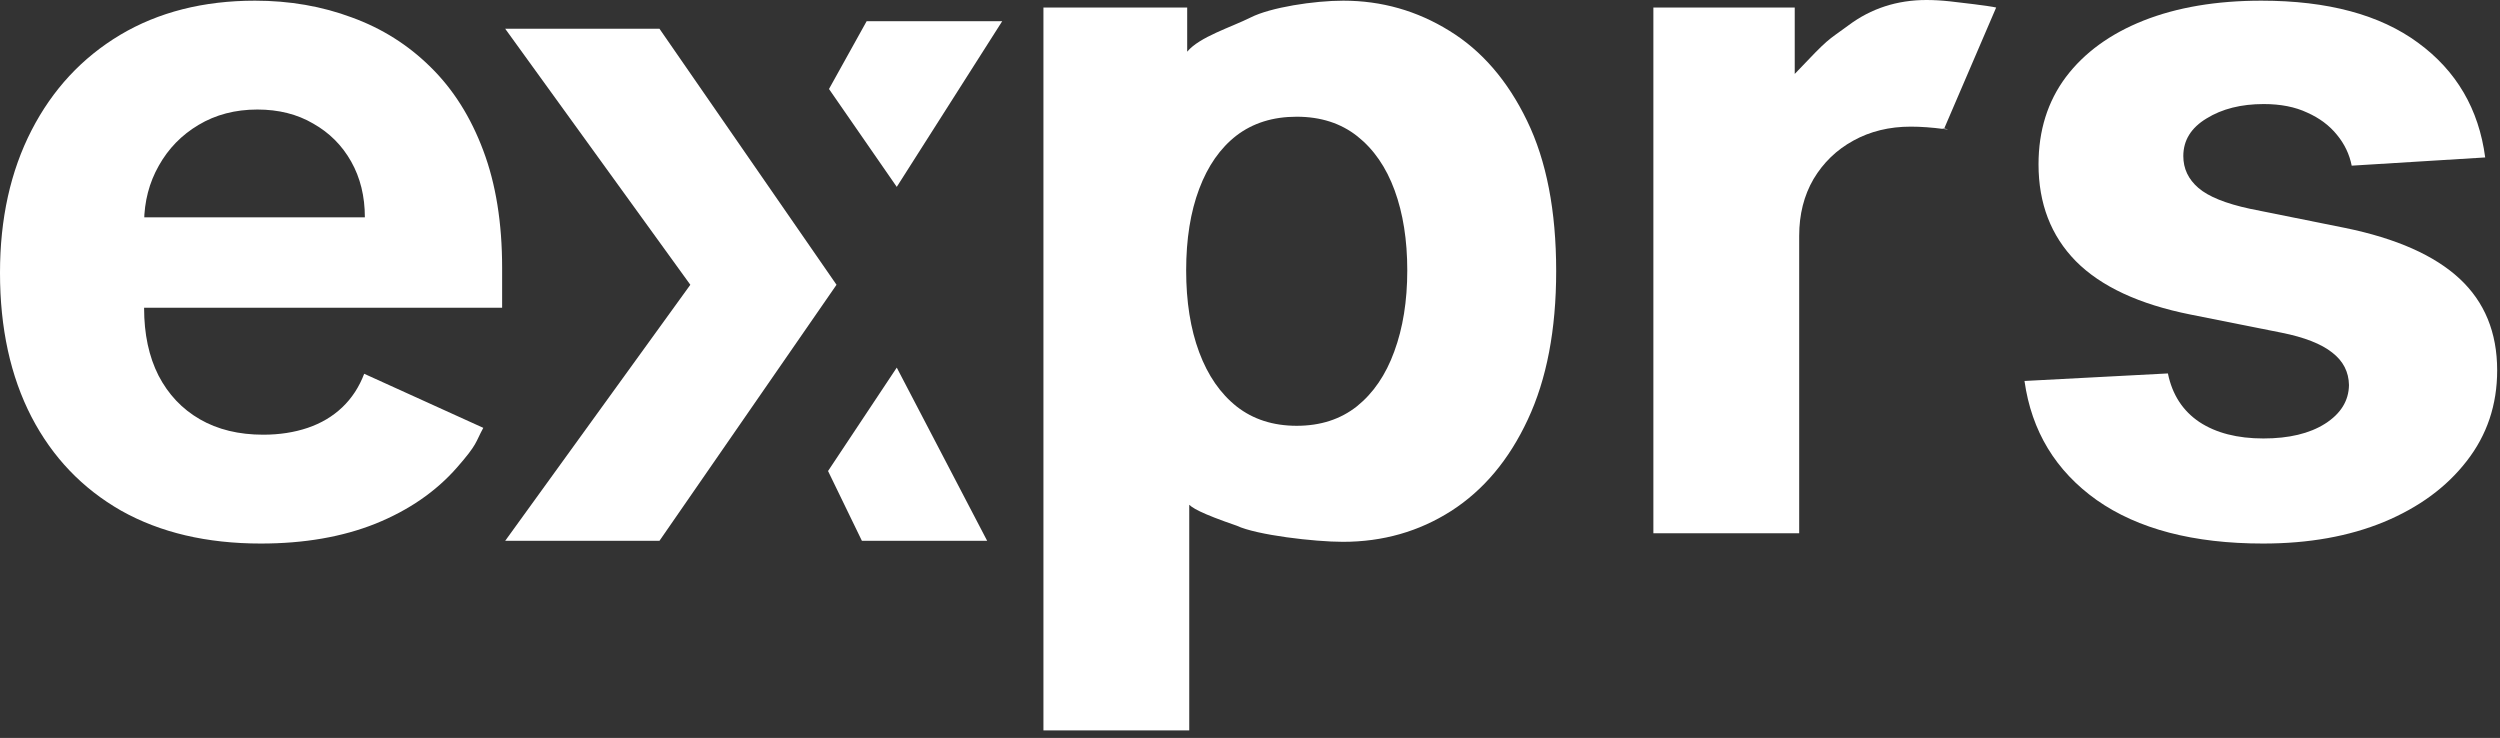 <svg xmlns="http://www.w3.org/2000/svg" width="166" height="49" viewBox="0 0 166 49" fill="none"><rect x="0" y="0" width="166" height="49" fill="#333333" stroke="none"/><path d="M17.318 36.091C13.727 36.091 10.636 35.364 8.045 33.909C5.47 32.439 3.485 30.364 2.091 27.682C0.697 24.985 0 21.796 0 18.114C0 14.523 0.697 11.371 2.091 8.659C3.485 5.947 5.447 3.833 7.977 2.318C10.523 0.803 13.508 0.045 16.932 0.045C19.235 0.045 21.379 0.417 23.364 1.159C25.364 1.886 27.106 2.985 28.591 4.455C30.091 5.924 31.258 7.773 32.091 10C32.924 12.212 33.341 14.803 33.341 17.773V20.432H3.864V14.432H24.227C24.227 13.038 23.924 11.803 23.318 10.727C22.712 9.652 21.871 8.811 20.796 8.205C19.735 7.583 18.5 7.273 17.091 7.273C15.621 7.273 14.318 7.614 13.182 8.295C12.061 8.962 11.182 9.864 10.546 11C9.909 12.121 9.583 13.371 9.568 14.75V20.454C9.568 22.182 9.886 23.674 10.523 24.932C11.174 26.189 12.091 27.159 13.273 27.841C14.454 28.523 15.856 28.864 17.477 28.864C18.553 28.864 19.538 28.712 20.432 28.409C21.326 28.106 22.091 27.651 22.727 27.046C23.364 26.439 23.849 25.697 24.182 24.818L32.091 28.409C31.546 29.409 31.735 29.454 30.341 31.046C28.947 32.636 27.144 33.879 24.932 34.773C22.735 35.651 20.197 36.091 17.318 36.091Z" fill="white"></path><path d="M69.284 48.5V0.5H74.057H78.829V6.364L78.546 5.409C78.97 4.47 78.026 4.402 78.829 3.432C79.648 2.447 81.742 1.811 83.046 1.159C84.364 0.492 87.239 0.045 89.193 0.045C91.739 0.045 94.087 0.712 96.239 2.045C98.39 3.364 100.11 5.356 101.398 8.023C102.686 10.674 103.33 14 103.33 18C103.33 21.894 102.701 25.182 101.443 27.864C100.201 30.53 98.504 32.553 96.352 33.932C94.216 35.295 91.822 35.977 89.171 35.977C87.292 35.977 83.443 35.53 82.125 34.909C77.375 33.273 79.379 33.349 78.546 32.409C77.712 31.454 79.546 31.409 78.761 30.065L78.966 29.818V48.5H69.284ZM78.761 17.954C78.761 20.03 79.049 21.841 79.625 23.386C80.201 24.932 81.034 26.136 82.125 27C83.216 27.849 84.542 28.273 86.102 28.273C87.678 28.273 89.011 27.841 90.102 26.977C91.193 26.099 92.019 24.886 92.579 23.341C93.155 21.78 93.443 19.985 93.443 17.954C93.443 15.939 93.163 14.167 92.602 12.636C92.042 11.106 91.216 9.909 90.125 9.045C89.034 8.182 87.693 7.75 86.102 7.75C84.526 7.75 83.193 8.167 82.102 9C81.026 9.833 80.201 11.015 79.625 12.546C79.049 14.076 78.761 15.879 78.761 17.954Z" fill="white"></path><path d="M109.784 35.409V0.5H119.17V6.591V4.909C121.545 2.409 121.239 2.788 122.739 1.682C124.239 0.561 125.966 0 127.92 0C128.405 0 128.928 0.03 129.489 0.091C130.049 0.152 132.121 0.394 132.545 0.5L129.08 8.568C129.883 8.674 128.625 8.432 129.08 8.568C128.277 8.462 127.542 8.409 126.875 8.409C125.451 8.409 124.178 8.72 123.057 9.341C121.951 9.947 121.072 10.796 120.42 11.886C119.784 12.977 119.466 14.235 119.466 15.659V35.409H109.784Z" fill="white"></path><path d="M165.017 10.454L156.153 11C156.002 10.242 155.676 9.561 155.176 8.955C154.676 8.333 154.017 7.841 153.199 7.477C152.396 7.098 151.434 6.909 150.312 6.909C148.812 6.909 147.547 7.227 146.517 7.864C145.487 8.485 144.972 9.318 144.972 10.364C144.972 11.197 145.305 11.902 145.972 12.477C146.638 13.053 147.782 13.515 149.403 13.864L155.722 15.136C159.116 15.833 161.646 16.954 163.312 18.5C164.979 20.046 165.812 22.076 165.812 24.591C165.812 26.879 165.138 28.886 163.79 30.614C162.456 32.341 160.623 33.689 158.29 34.659C155.972 35.614 153.297 36.091 150.267 36.091C145.646 36.091 141.964 35.129 139.222 33.205C136.494 31.265 134.896 28.629 134.426 25.296L143.949 24.796C144.237 26.204 144.934 27.28 146.04 28.023C147.146 28.75 148.563 29.114 150.29 29.114C151.987 29.114 153.35 28.788 154.381 28.136C155.426 27.47 155.956 26.614 155.972 25.568C155.956 24.689 155.585 23.97 154.858 23.409C154.131 22.833 153.009 22.394 151.494 22.091L145.449 20.886C142.04 20.204 139.502 19.023 137.835 17.341C136.184 15.659 135.358 13.515 135.358 10.909C135.358 8.667 135.964 6.735 137.176 5.114C138.403 3.492 140.123 2.242 142.335 1.364C144.562 0.485 147.169 0.045 150.153 0.045C154.563 0.045 158.032 0.977 160.562 2.841C163.108 4.705 164.593 7.242 165.017 10.454Z" fill="white"></path><path d="M43.789 1.909L55.545 18.909L43.789 35.909H33.545L45.838 18.909L33.545 1.909H43.789Z" fill="white"></path><path d="M57.545 1.409H66.546L59.545 12.409L55.045 5.909L57.545 1.409Z" fill="white"></path><path d="M54.982 31.276L59.545 24.409L65.546 35.907L57.229 35.907L54.982 31.276Z" fill="white"></path></svg>